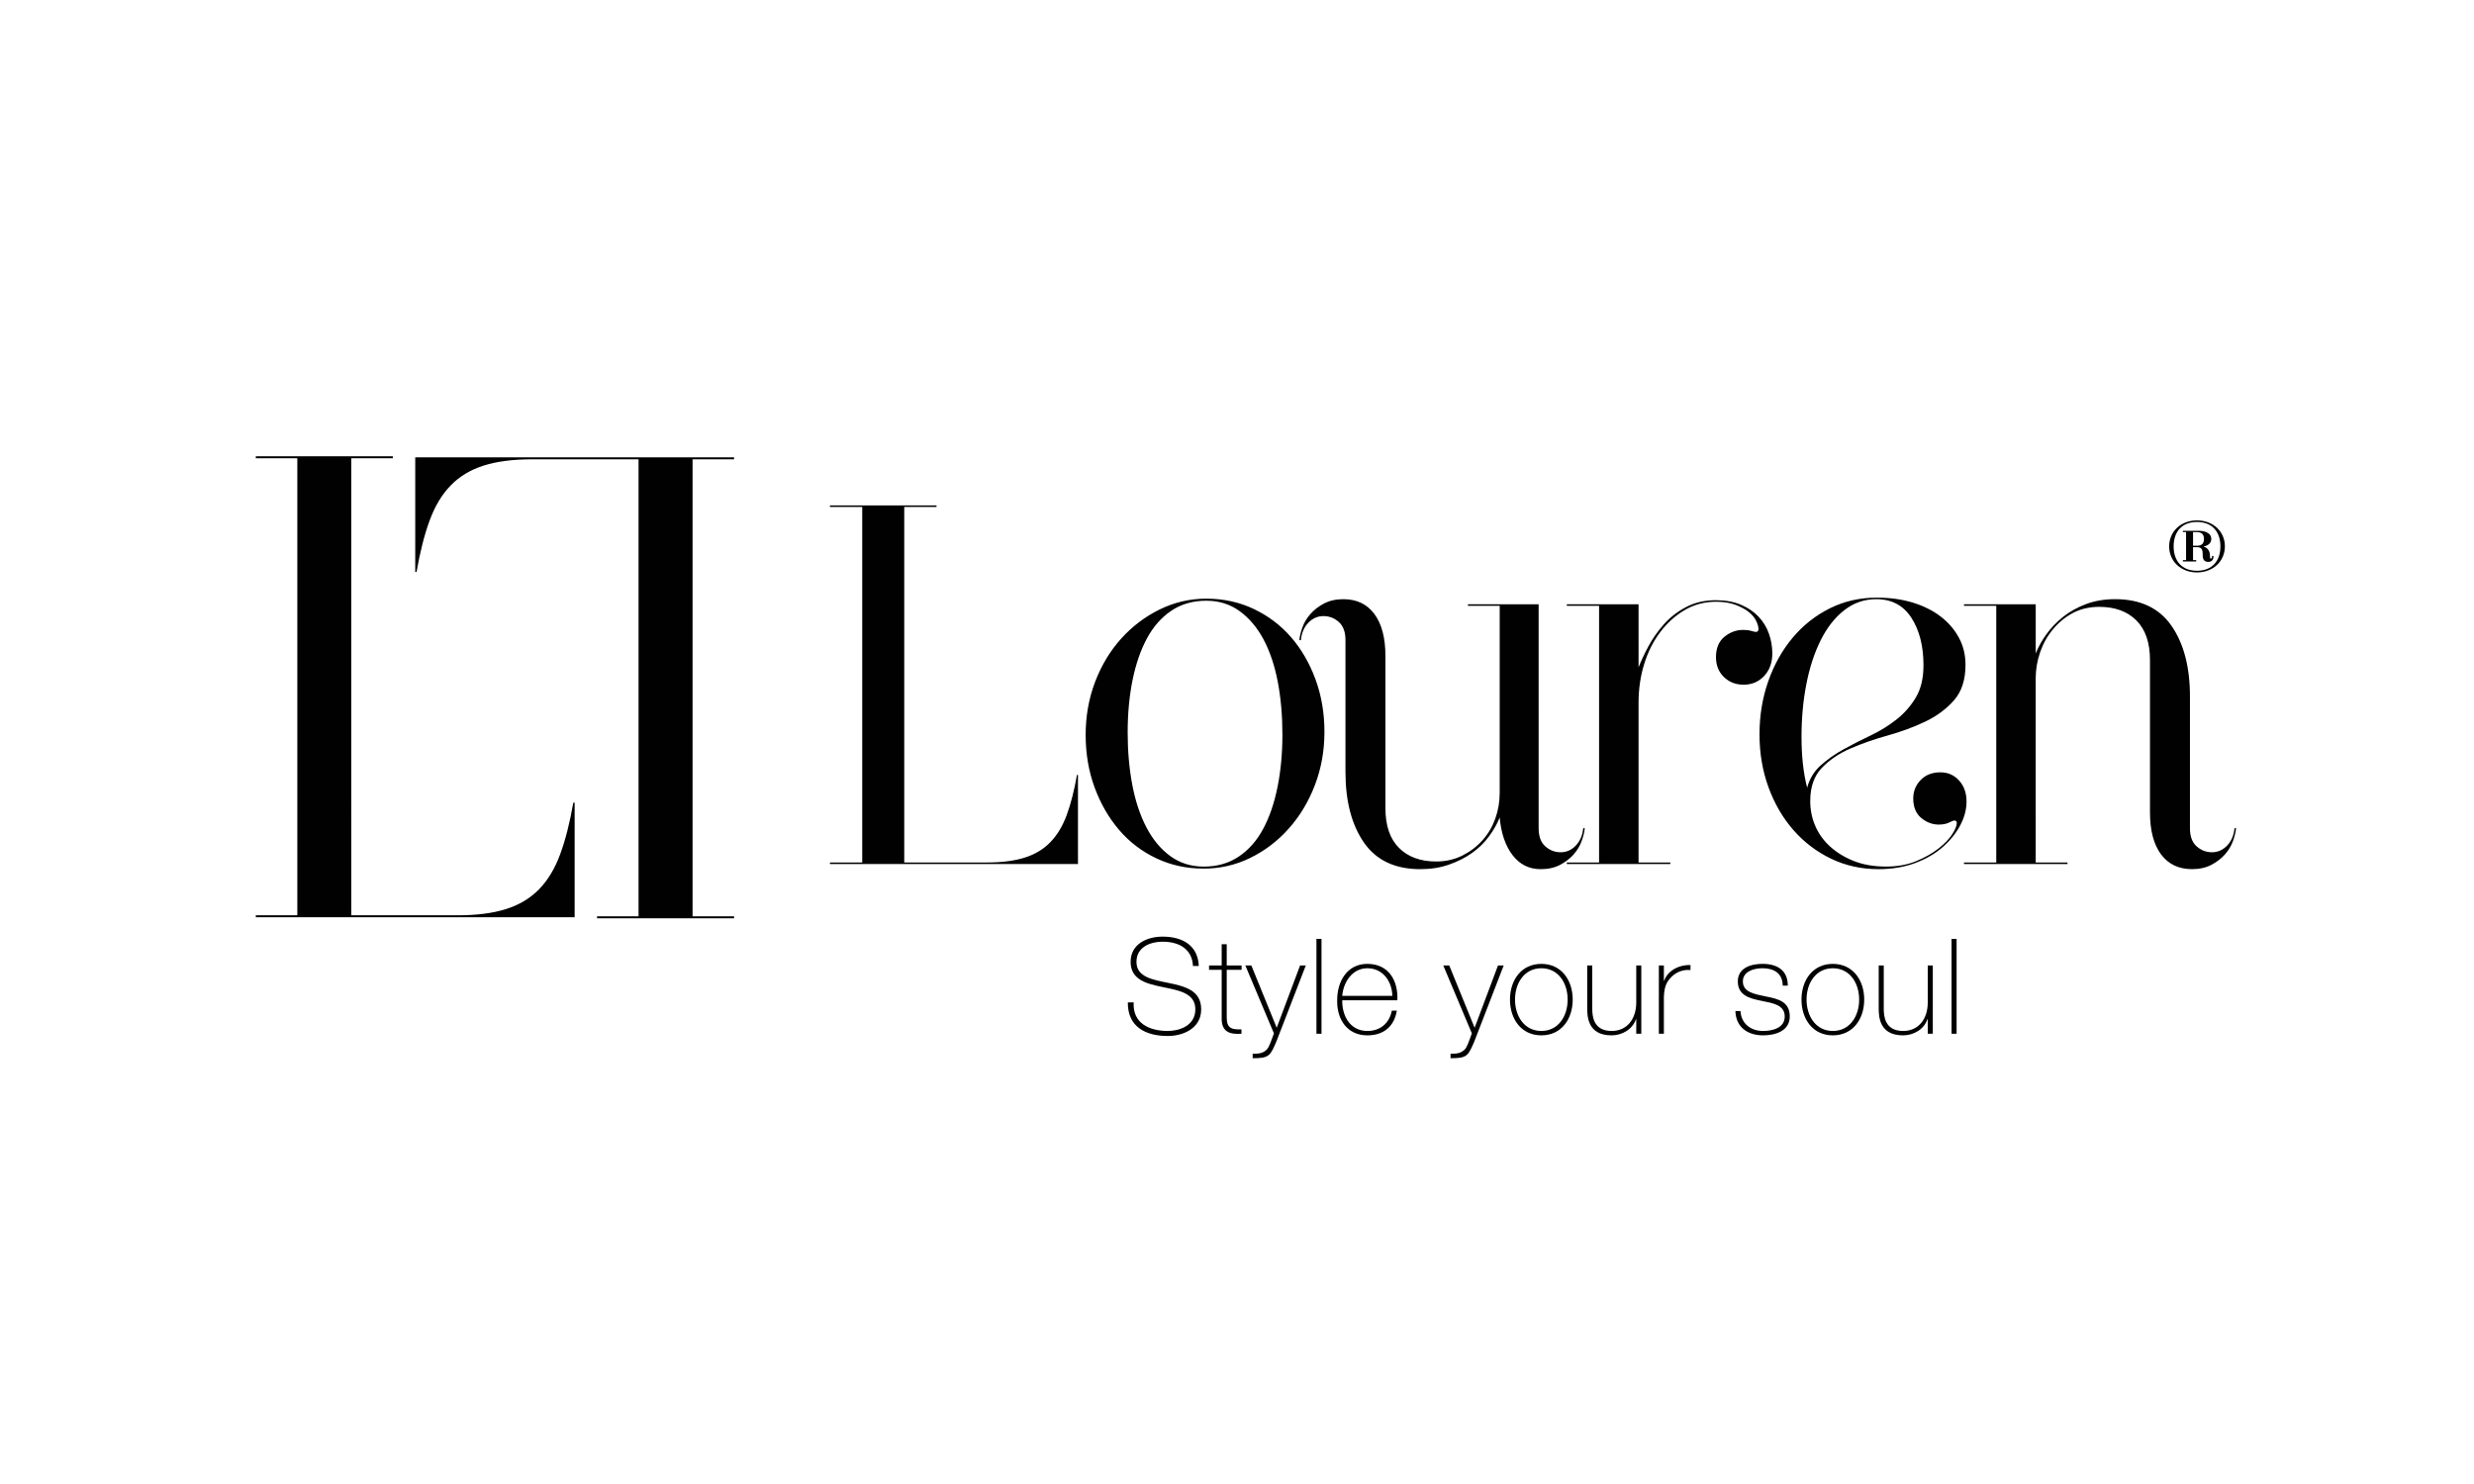 <?xml version="1.0" encoding="utf-8"?>
<!-- Generator: Adobe Illustrator 16.0.0, SVG Export Plug-In . SVG Version: 6.00 Build 0)  -->
<!DOCTYPE svg PUBLIC "-//W3C//DTD SVG 1.1//EN" "http://www.w3.org/Graphics/SVG/1.1/DTD/svg11.dtd">
<svg version="1.1" id="Layer_1" xmlns="http://www.w3.org/2000/svg" xmlns:xlink="http://www.w3.org/1999/xlink" x="0px" y="0px"
	 width="400px" height="240px" viewBox="0 0 400 240" enable-background="new 0 0 400 240" xml:space="preserve">
<g>
	<path fill="#010101" d="M355.208,92.573c2.602,0,4.514-1.796,4.514-4.223c0-2.403-1.912-4.189-4.514-4.189
		c-2.592,0-4.495,1.784-4.495,4.211C350.713,90.777,352.615,92.573,355.208,92.573 M355.208,84.416c2.461,0,3.79,1.589,3.79,3.947
		c0,2.356-1.329,3.943-3.79,3.943c-2.44,0-3.771-1.587-3.771-3.943C351.436,86.005,352.767,84.416,355.208,84.416 M172.463,131.824
		c-0.659,1.793-1.547,3.257-2.65,4.387c-1.105,1.136-2.484,1.966-4.143,2.489c-1.656,0.523-3.7,0.786-6.131,0.786H146.2V81.989
		h5.219V81.74h-17.231v0.249h5.219v57.499h-5.219v0.248h40.101v-14.418h-0.164C173.679,127.859,173.127,130.029,172.463,131.824
		 M353.446,90.578h-0.517v0.224h2.159v-0.224h-0.514V88.49h0.633c0.875,0,0.932,0.501,0.932,1.354c0,0.641,0.257,1.027,0.91,1.027
		c0.562,0,0.817-0.387,0.817-0.759v-0.2h-0.232v0.176c0,0.14-0.048,0.246-0.165,0.246c-0.115,0-0.162-0.093-0.162-0.466
		c0-0.772-0.362-1.285-1.047-1.472c0.743-0.15,1.267-0.562,1.267-1.249c0-0.806-0.79-1.307-2.075-1.307h-2.532v0.211h0.527
		L353.446,90.578L353.446,90.578z M354.575,86.063h0.682c0.813,0,1.082,0.481,1.082,1.097c0,0.632-0.256,1.1-1.119,1.1h-0.645
		V86.063L354.575,86.063z M361.281,133.937c-0.11,1.158-0.511,2.1-1.199,2.815c-0.693,0.72-1.51,1.079-2.447,1.079
		c-0.937,0-1.767-0.317-2.482-0.957c-0.722-0.63-1.079-1.613-1.079-2.938v-21.292c0-4.751-0.993-8.564-2.984-11.434
		c-1.987-2.871-5.026-4.31-9.112-4.31c-1.715,0-3.271,0.262-4.682,0.786c-1.407,0.523-2.649,1.216-3.725,2.069
		c-1.077,0.859-1.989,1.812-2.734,2.86c-0.748,1.05-1.313,2.072-1.7,3.066v-7.956h-11.598v0.248h5.218v41.513h-5.218v0.248h16.738
		v-0.248h-5.141V109.66c0-1.38,0.235-2.763,0.702-4.143c0.471-1.38,1.16-2.625,2.076-3.728c0.908-1.104,1.985-1.988,3.23-2.651
		c1.241-0.661,2.664-0.994,4.267-0.994c2.537,0,4.541,0.734,6.006,2.196c1.461,1.465,2.195,3.604,2.195,6.419v24.607
		c0,2.929,0.592,5.194,1.779,6.796c1.188,1.598,2.86,2.401,5.015,2.401c1.215,0,2.264-0.237,3.148-0.703
		c0.883-0.471,1.616-1.039,2.196-1.698c0.579-0.665,1.006-1.382,1.285-2.154c0.274-0.774,0.439-1.464,0.495-2.072H361.281z
		 M316.75,126.23c-0.803-0.883-1.811-1.327-3.022-1.327c-1.328,0-2.392,0.415-3.192,1.247c-0.802,0.825-1.201,1.819-1.201,2.98
		c0,1.38,0.426,2.432,1.283,3.146c0.857,0.72,1.809,1.079,2.86,1.079c0.661,0,1.213-0.111,1.655-0.331
		c0.441-0.222,0.718-0.33,0.83-0.33c0.273,0,0.412,0.14,0.412,0.412c0,0.441-0.25,1.05-0.746,1.824
		c-0.497,0.772-1.241,1.544-2.233,2.316c-0.996,0.776-2.199,1.453-3.605,2.03c-1.408,0.581-3.024,0.87-4.849,0.87
		c-1.934,0-3.644-0.289-5.136-0.87c-1.492-0.577-2.776-1.354-3.854-2.318c-1.078-0.966-1.893-2.086-2.444-3.357
		c-0.552-1.27-0.827-2.62-0.827-4.061c0-2.261,0.622-4.043,1.863-5.343c1.242-1.296,2.788-2.344,4.641-3.146
		c1.849-0.801,3.865-1.504,6.048-2.112c2.18-0.608,4.195-1.354,6.046-2.236c1.852-0.886,3.397-2.03,4.641-3.439
		c1.244-1.409,1.864-3.328,1.864-5.758c0-1.603-0.357-3.064-1.075-4.392c-0.719-1.324-1.713-2.472-2.982-3.439
		c-1.272-0.965-2.777-1.71-4.52-2.236c-1.736-0.523-3.657-0.785-5.753-0.785c-2.767,0-5.306,0.579-7.623,1.739
		c-2.322,1.161-4.325,2.749-6.009,4.764c-1.687,2.018-2.995,4.362-3.936,7.041c-0.939,2.681-1.408,5.538-1.408,8.575
		c0,3.038,0.483,5.885,1.448,8.536c0.968,2.649,2.306,4.955,4.02,6.917c1.711,1.961,3.74,3.51,6.09,4.642
		c2.347,1.129,4.901,1.697,7.664,1.697c2.208,0,4.199-0.333,5.964-0.994c1.769-0.666,3.259-1.535,4.474-2.611
		c1.214-1.076,2.153-2.25,2.815-3.521c0.667-1.27,0.998-2.538,0.998-3.81C317.952,128.25,317.548,127.116,316.75,126.23
		 M291.271,119.19c0-3.038,0.262-5.896,0.788-8.578c0.523-2.679,1.296-5.037,2.319-7.081c1.021-2.046,2.291-3.661,3.81-4.848
		c1.518-1.188,3.245-1.782,5.179-1.782c2.485,0,4.377,1.008,5.677,3.024c1.297,2.015,1.947,4.571,1.947,7.664
		c0,2.102-0.415,3.841-1.24,5.219c-0.823,1.383-1.871,2.569-3.133,3.562c-1.265,0.996-2.655,1.854-4.165,2.571
		c-1.512,0.719-2.97,1.46-4.376,2.237c-1.399,0.771-2.638,1.644-3.711,2.609c-1.072,0.967-1.799,2.167-2.184,3.605
		C291.572,125.017,291.271,122.283,291.271,119.19 M286.55,105.684c0-1.104-0.18-2.167-0.542-3.19
		c-0.356-1.022-0.909-1.933-1.655-2.736c-0.744-0.798-1.699-1.446-2.859-1.947c-1.162-0.493-2.514-0.744-4.057-0.744
		c-1.822,0-3.439,0.373-4.848,1.121c-1.41,0.745-2.611,1.684-3.604,2.813c-0.998,1.136-1.824,2.321-2.487,3.565
		c-0.662,1.243-1.188,2.361-1.573,3.355V97.728h-11.6v0.248h5.217v41.513h-5.217v0.248h16.738v-0.248h-5.138v-25.853
		c0-2.205,0.303-4.293,0.912-6.254c0.605-1.962,1.475-3.688,2.61-5.18c1.128-1.49,2.457-2.678,3.978-3.561
		c1.518-0.884,3.19-1.325,5.013-1.325c1.215,0,2.263,0.162,3.148,0.493c0.882,0.335,1.601,0.721,2.153,1.162
		c0.55,0.441,0.953,0.923,1.203,1.449c0.247,0.525,0.372,0.952,0.372,1.284c0,0.331-0.14,0.497-0.414,0.497
		c-0.113,0-0.36-0.053-0.746-0.166c-0.385-0.111-0.831-0.164-1.324-0.164c-1.107,0-2.114,0.373-3.026,1.116
		c-0.908,0.747-1.363,1.839-1.363,3.274c0,1.325,0.426,2.401,1.281,3.23c0.857,0.83,1.918,1.243,3.191,1.243
		c1.324,0,2.432-0.468,3.315-1.407C286.104,108.391,286.55,107.175,286.55,105.684 M255.728,136.009
		c0.277-0.774,0.443-1.464,0.498-2.072h-0.247c-0.113,1.158-0.513,2.1-1.203,2.815c-0.691,0.72-1.504,1.079-2.444,1.079
		c-0.938,0-1.768-0.317-2.486-0.957c-0.716-0.63-1.077-1.613-1.077-2.938V97.729h-11.431v0.248h5.135v30.241
		c0,1.44-0.232,2.817-0.701,4.145c-0.474,1.325-1.16,2.496-2.072,3.52c-0.91,1.022-2.005,1.853-3.272,2.487
		c-1.271,0.635-2.681,0.954-4.228,0.954c-2.539,0-4.543-0.734-6.006-2.199c-1.463-1.46-2.195-3.605-2.195-6.419v-24.609
		c0-2.925-0.594-5.189-1.779-6.792c-1.189-1.603-2.86-2.403-5.014-2.403c-1.215,0-2.265,0.235-3.149,0.706
		c-0.882,0.468-1.615,1.034-2.192,1.697c-0.584,0.661-1.013,1.382-1.285,2.154c-0.277,0.774-0.445,1.465-0.5,2.072h0.25
		c0.111-1.16,0.51-2.101,1.203-2.817c0.689-0.719,1.503-1.076,2.442-1.076c0.938,0,1.769,0.317,2.484,0.952
		c0.719,0.637,1.078,1.615,1.078,2.941v21.29c0,4.753,0.995,8.565,2.982,11.434c1.989,2.874,5.028,4.31,9.115,4.31
		c1.709,0,3.272-0.246,4.68-0.748c1.408-0.495,2.651-1.129,3.728-1.903c1.078-0.772,1.99-1.669,2.734-2.694
		c0.747-1.019,1.313-2.03,1.697-3.021c0.223,2.54,0.912,4.568,2.072,6.088c1.16,1.519,2.679,2.279,4.559,2.279
		c1.211,0,2.261-0.237,3.148-0.703c0.882-0.471,1.613-1.039,2.195-1.695C255.024,137.498,255.449,136.781,255.728,136.009
		 M208.724,103.032c-1.683-1.933-3.695-3.45-6.037-4.558c-2.342-1.103-4.892-1.657-7.648-1.657c-2.643,0-5.154,0.581-7.522,1.739
		c-2.371,1.161-4.451,2.733-6.241,4.725c-1.793,1.987-3.195,4.322-4.219,6.998c-1.019,2.681-1.526,5.538-1.526,8.578
		c0,3.037,0.48,5.866,1.445,8.491c0.967,2.623,2.286,4.915,3.969,6.877c1.681,1.961,3.692,3.494,6.035,4.597
		c2.342,1.107,4.891,1.655,7.647,1.655c2.646,0,5.155-0.576,7.522-1.734c2.371-1.163,4.453-2.747,6.241-4.767
		c1.794-2.013,3.196-4.362,4.22-7.043c1.018-2.676,1.528-5.536,1.528-8.573c0-3.038-0.483-5.869-1.446-8.494
		C211.728,107.244,210.403,104.965,208.724,103.032 M206.555,127.267c-0.53,2.625-1.303,4.891-2.33,6.792
		c-1.022,1.91-2.34,3.399-3.948,4.476c-1.607,1.076-3.49,1.615-5.651,1.615c-2.052,0-3.853-0.565-5.404-1.695
		c-1.552-1.132-2.839-2.678-3.864-4.642c-1.026-1.962-1.787-4.251-2.286-6.879c-0.499-2.622-0.748-5.451-0.748-8.489
		c0-3.037,0.261-5.855,0.788-8.453c0.527-2.595,1.303-4.847,2.329-6.75c1.024-1.904,2.342-3.397,3.948-4.476
		c1.605-1.076,3.492-1.615,5.654-1.615c2.048,0,3.85,0.565,5.402,1.699c1.549,1.132,2.842,2.665,3.864,4.598
		c1.024,1.933,1.786,4.214,2.288,6.834c0.497,2.627,0.745,5.456,0.745,8.494C207.342,121.813,207.081,124.644,206.555,127.267"/>
	<path fill="#010101" d="M56.802,148.026H73.95c3.123,0,5.752-0.337,7.882-1.014c2.131-0.675,3.905-1.74,5.324-3.195
		c1.421-1.456,2.557-3.34,3.407-5.645c0.854-2.309,1.563-5.098,2.131-8.363h0.215v18.534h-51.55v-0.317h6.711V74.107h-6.711V73.79
		h22.153v0.317h-6.711V148.026z"/>
	<path fill="#010101" d="M103.241,74.28H86.093c-3.124,0-5.75,0.335-7.879,1.01c-2.131,0.675-3.905,1.739-5.326,3.197
		c-1.42,1.453-2.557,3.335-3.408,5.645c-0.852,2.306-1.563,5.093-2.131,8.361h-0.212V73.959h51.549v0.321h-6.71v73.912h6.71v0.322
		H96.533v-0.322h6.709L103.241,74.28L103.241,74.28z"/>
	<path fill="#010101" d="M192.878,156.225c-0.109-2.622-2.084-3.932-4.922-3.932c-1.737,0-4.211,0.73-4.211,3.267
		c0,2.47,2.621,2.878,5.222,3.414c2.62,0.537,5.243,1.205,5.243,4.256c0,3.178-3.054,4.316-5.393,4.316
		c-3.59,0-6.511-1.48-6.468-5.435h0.946c-0.191,3.353,2.492,4.62,5.523,4.62c1.847,0,4.446-0.839,4.446-3.502
		c0-2.6-2.62-3.051-5.242-3.588c-2.601-0.539-5.222-1.16-5.222-4.082c0-2.944,2.729-4.085,5.155-4.085c3.2,0,5.717,1.378,5.869,4.75
		H192.878z"/>
	<path fill="#010101" d="M200.744,156.847h-2.405v7.712c0,1.786,0.837,1.957,2.383,1.917v0.706
		c-1.673,0.108-3.286-0.126-3.198-2.623v-7.712h-2.041v-0.711h2.041v-3.435h0.815v3.435h2.405V156.847z"/>
	<path fill="#010101" d="M201.347,156.136h0.97l4.104,10.078l3.781-10.078h0.923l-4.729,12.23c-0.449,1.072-0.816,1.913-1.289,2.274
		c-0.578,0.453-1.331,0.497-2.578,0.497v-0.708c1.16,0,1.739-0.15,2.299-0.71c0.321-0.323,0.624-1.141,1.139-2.601L201.347,156.136z
		"/>
	<rect x="212.845" y="151.841" fill="#010101" width="0.818" height="15.341"/>
	<path fill="#010101" d="M217.017,161.77c-0.046,2.601,1.33,4.964,4.057,4.964c2.086,0,3.569-1.247,3.956-3.288h0.814
		c-0.431,2.578-2.149,3.996-4.771,3.996c-3.222,0-4.92-2.536-4.876-5.587c-0.044-3.031,1.546-5.974,4.876-5.974
		c3.461,0,5.007,2.728,4.856,5.889H217.017z M225.115,161.058c-0.042-2.316-1.504-4.467-4.042-4.467
		c-2.448,0-3.888,2.274-4.057,4.467H225.115z"/>
	<path fill="#010101" d="M233.348,156.136h0.967l4.104,10.078l3.781-10.078h0.923l-4.727,12.23
		c-0.449,1.072-0.817,1.913-1.286,2.274c-0.583,0.453-1.336,0.497-2.582,0.497v-0.708c1.16,0,1.742-0.15,2.301-0.71
		c0.323-0.323,0.622-1.141,1.139-2.601L233.348,156.136z"/>
	<path fill="#010101" d="M249.207,155.881c3.244,0,5.072,2.643,5.072,5.778c0,3.14-1.827,5.782-5.072,5.782
		c-3.246,0-5.071-2.643-5.071-5.782C244.136,158.523,245.961,155.881,249.207,155.881 M249.207,166.731
		c2.771,0,4.254-2.428,4.254-5.072c0-2.643-1.483-5.068-4.254-5.068c-2.772,0-4.256,2.426-4.256,5.068
		C244.951,164.304,246.435,166.731,249.207,166.731"/>
	<path fill="#010101" d="M265.368,167.182h-0.817v-2.363h-0.041c-0.559,1.655-2.235,2.623-3.956,2.623
		c-3.89,0-3.932-3.117-3.932-4.469v-6.837h0.819v6.987c0,1.137,0.128,3.61,3.137,3.61c2.47,0,3.974-1.915,3.974-4.624v-5.974h0.817
		L265.368,167.182L265.368,167.182z"/>
	<path fill="#010101" d="M269.021,158.588h0.065c0.431-1.438,2.236-2.601,4.235-2.514v0.816c-0.861-0.108-2.064,0.106-3.053,1.074
		c-0.816,0.839-1.161,1.524-1.248,3.182v6.035h-0.815v-11.046h0.815V158.588z"/>
	<path fill="#010101" d="M281.4,163.51c0.13,2.041,1.655,3.222,3.653,3.222c1.441,0,3.503-0.429,3.503-2.341
		c0-1.873-1.891-2.15-3.782-2.536c-1.914-0.384-3.802-0.884-3.802-3.136c0-2.194,2.127-2.838,3.995-2.838
		c2.344,0,4.086,1.01,4.086,3.523h-0.82c-0.02-1.999-1.416-2.813-3.266-2.813c-1.505,0-3.178,0.56-3.178,2.128
		c0,1.76,1.89,2.039,3.671,2.426c2.196,0.408,3.912,0.925,3.912,3.246c0,2.383-2.388,3.051-4.32,3.051
		c-2.515,0-4.404-1.352-4.469-3.932H281.4z"/>
	<path fill="#010101" d="M296.335,155.881c3.246,0,5.074,2.643,5.074,5.778c0,3.14-1.827,5.782-5.074,5.782
		c-3.242,0-5.069-2.643-5.069-5.782C291.266,158.523,293.094,155.881,296.335,155.881 M296.335,166.731
		c2.773,0,4.256-2.428,4.256-5.072c0-2.643-1.482-5.068-4.256-5.068c-2.77,0-4.249,2.426-4.249,5.068
		C292.086,164.304,293.565,166.731,296.335,166.731"/>
	<path fill="#010101" d="M312.498,167.182h-0.816v-2.363h-0.047c-0.554,1.655-2.232,2.623-3.952,2.623
		c-3.891,0-3.932-3.117-3.932-4.469v-6.837h0.818v6.987c0,1.137,0.127,3.61,3.137,3.61c2.472,0,3.976-1.915,3.976-4.624v-5.974
		h0.816V167.182z"/>
	<rect x="315.53" y="151.841" fill="#010101" width="0.816" height="15.341"/>
</g>
</svg>
